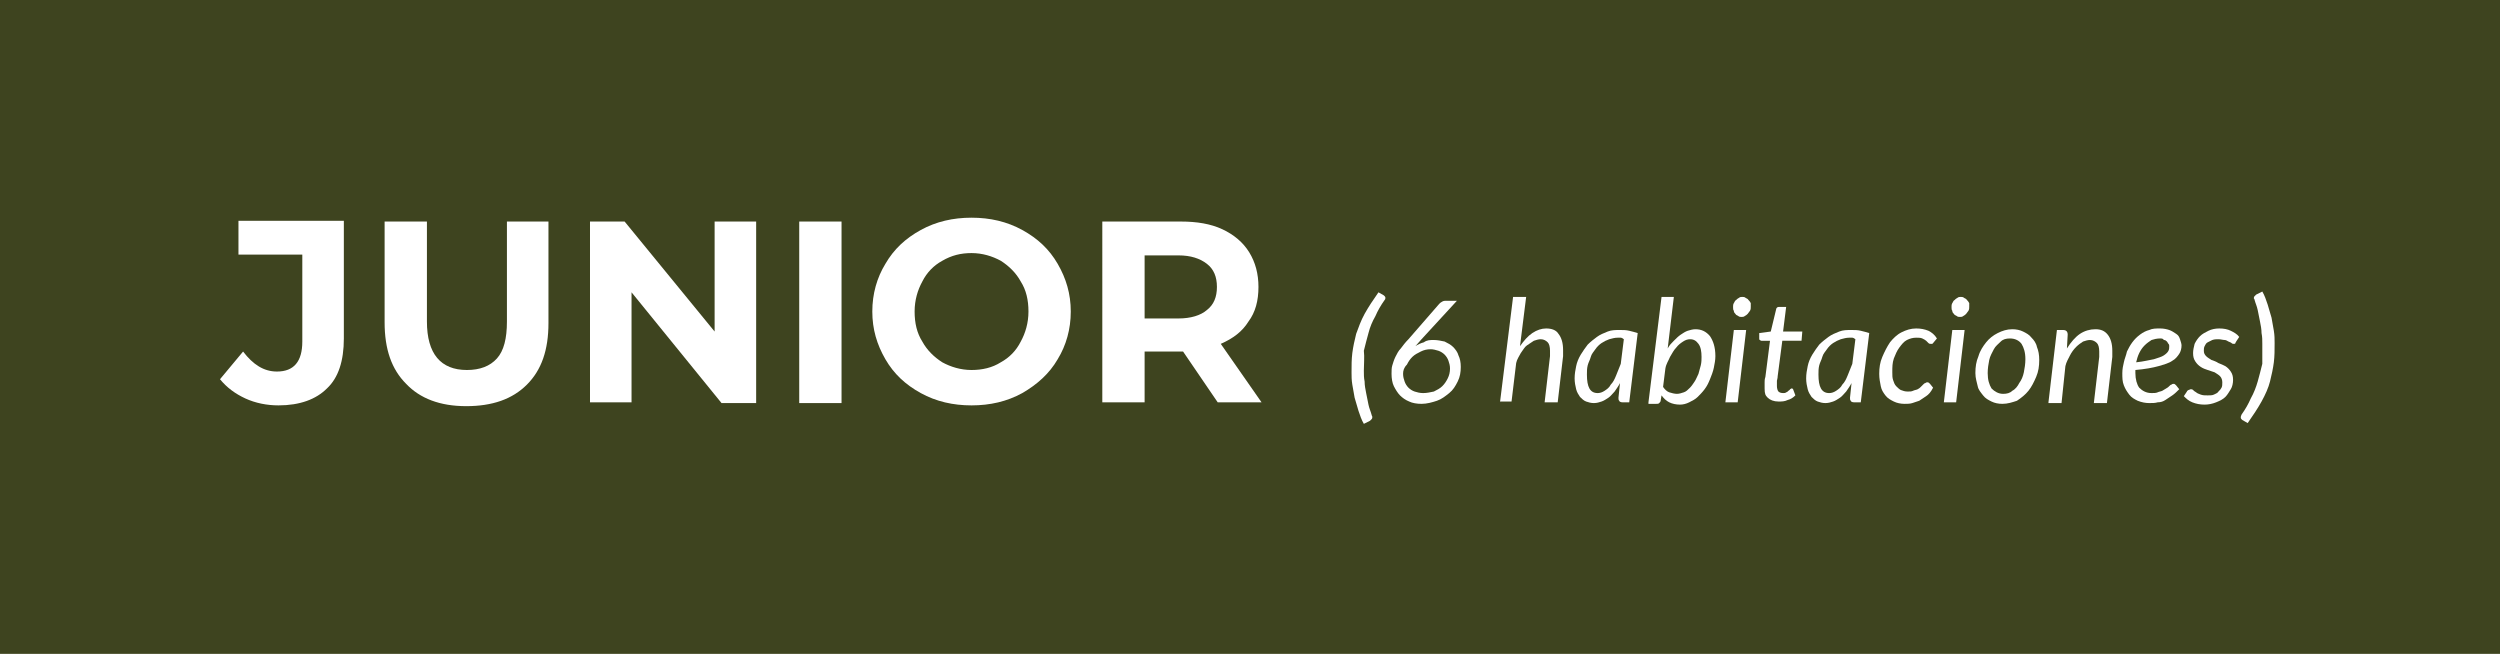 <?xml version="1.0" encoding="utf-8"?>
<!-- Generator: Adobe Illustrator 19.0.0, SVG Export Plug-In . SVG Version: 6.00 Build 0)  -->
<svg version="1.1" id="Capa_1" xmlns="http://www.w3.org/2000/svg" xmlns:xlink="http://www.w3.org/1999/xlink" x="0px" y="0px"
	 viewBox="0 0 325 85" style="enable-background:new 0 0 325 85;" xml:space="preserve">
<style type="text/css">
	.st0{fill:#3E441F;}
	.st1{fill:#FFFFFF;}
</style>
<rect id="XMLID_1_" class="st0" width="325" height="85"/>
<g id="XMLID_3_">
	<path id="XMLID_4_" class="st1" d="M31.9,51.8c-1.3-0.6-2.4-1.4-3.3-2.5l3-3.6c1.3,1.7,2.7,2.6,4.4,2.6c2.2,0,3.3-1.3,3.3-3.9V33.1
		h-8.3v-4.4h13.7V44c0,2.9-0.7,5.1-2.2,6.5c-1.4,1.4-3.5,2.2-6.3,2.2C34.7,52.7,33.2,52.4,31.9,51.8z"/>
	<path id="XMLID_6_" class="st1" d="M52.8,49.9c-1.9-1.9-2.8-4.5-2.8-8V28.8h5.5v13c0,4.2,1.8,6.3,5.2,6.3c1.7,0,3-0.5,3.9-1.5
		c0.9-1,1.3-2.6,1.3-4.8v-13h5.4V42c0,3.5-0.9,6.1-2.8,8s-4.5,2.8-7.9,2.8S54.6,51.8,52.8,49.9z"/>
	<path id="XMLID_8_" class="st1" d="M98.3,28.8v23.6h-4.5L82.1,38v14.3h-5.4V28.8h4.5l11.7,14.3V28.8H98.3z"/>
	<path id="XMLID_10_" class="st1" d="M103.9,28.8h5.5v23.6h-5.5V28.8z"/>
	<path id="XMLID_12_" class="st1" d="M119.7,51.1c-2-1.1-3.5-2.5-4.6-4.4s-1.7-3.9-1.7-6.2c0-2.3,0.6-4.4,1.7-6.2
		c1.1-1.9,2.6-3.3,4.6-4.4c2-1.1,4.2-1.6,6.6-1.6c2.4,0,4.6,0.5,6.6,1.6c2,1.1,3.5,2.5,4.6,4.4c1.1,1.9,1.7,3.9,1.7,6.2
		c0,2.3-0.6,4.4-1.7,6.2c-1.1,1.9-2.7,3.3-4.6,4.4c-2,1.1-4.2,1.6-6.6,1.6C123.9,52.7,121.7,52.2,119.7,51.1z M130.1,47.1
		c1.1-0.6,2-1.5,2.6-2.7c0.6-1.1,1-2.4,1-3.9c0-1.5-0.3-2.8-1-3.9c-0.6-1.1-1.5-2-2.6-2.7c-1.1-0.6-2.4-1-3.8-1
		c-1.4,0-2.6,0.3-3.8,1c-1.1,0.6-2,1.5-2.6,2.7c-0.6,1.1-1,2.4-1,3.9c0,1.5,0.3,2.8,1,3.9c0.6,1.1,1.5,2,2.6,2.7
		c1.1,0.6,2.4,1,3.8,1C127.7,48.1,129,47.8,130.1,47.1z"/>
	<path id="XMLID_15_" class="st1" d="M158.3,52.3l-4.5-6.6h-0.3h-4.7v6.6h-5.5V28.8h10.2c2.1,0,3.9,0.3,5.4,1c1.5,0.7,2.7,1.7,3.5,3
		c0.8,1.3,1.2,2.8,1.2,4.5c0,1.8-0.4,3.3-1.3,4.5c-0.8,1.3-2,2.2-3.6,2.9l5.3,7.6H158.3z M156.9,34.3c-0.9-0.7-2.1-1.1-3.7-1.1h-4.4
		v8.2h4.4c1.6,0,2.9-0.4,3.7-1.1c0.9-0.7,1.3-1.7,1.3-3C158.2,36,157.8,35,156.9,34.3z"/>
	<path id="XMLID_18_" class="st1" d="M177.3,48.2c0,0.5,0,0.9,0.1,1.4c0,0.5,0.1,1,0.2,1.5c0.1,0.5,0.2,1,0.3,1.5
		c0.1,0.5,0.3,0.9,0.4,1.3c0,0.1,0.1,0.2,0.1,0.3c0,0.1,0,0.2-0.1,0.3s-0.1,0.1-0.2,0.2l-0.8,0.4c-0.3-0.5-0.5-1.1-0.7-1.7
		c-0.2-0.6-0.3-1.1-0.5-1.7c-0.1-0.6-0.2-1.1-0.3-1.7s-0.1-1.1-0.1-1.6c0-0.9,0-1.7,0.1-2.5c0.1-0.8,0.3-1.7,0.5-2.5
		c0.3-0.8,0.6-1.7,1.1-2.6c0.5-0.9,1.1-1.8,1.8-2.8l0.7,0.4c0,0,0.1,0.1,0.1,0.1s0.1,0.1,0.1,0.2c0,0.1,0,0.2-0.1,0.3
		c-0.5,0.7-0.9,1.4-1.2,2.1c-0.4,0.7-0.7,1.4-0.9,2.2c-0.2,0.7-0.4,1.5-0.6,2.3C177.4,46.4,177.3,47.3,177.3,48.2z"/>
	<path id="XMLID_20_" class="st1" d="M186.4,44.2c0.5,0,0.9,0.1,1.4,0.2c0.4,0.2,0.8,0.4,1.1,0.7s0.6,0.7,0.7,1.1
		c0.2,0.4,0.3,0.9,0.3,1.5c0,0.7-0.1,1.3-0.4,1.9c-0.3,0.6-0.6,1.1-1.1,1.5c-0.5,0.4-1,0.8-1.6,1s-1.3,0.4-2,0.4
		c-0.6,0-1.2-0.1-1.6-0.3c-0.5-0.2-0.9-0.5-1.2-0.8c-0.3-0.3-0.6-0.8-0.8-1.2s-0.3-1-0.3-1.6c0-0.4,0-0.8,0.1-1.1s0.2-0.7,0.4-1.1
		c0.2-0.4,0.4-0.8,0.7-1.1c0.3-0.4,0.6-0.8,1-1.2l4-4.6c0.1-0.1,0.2-0.2,0.4-0.3c0.2-0.1,0.3-0.1,0.5-0.1h1.4l-4.6,5
		c-0.3,0.3-0.5,0.6-0.8,0.9c0.3-0.2,0.7-0.4,1.1-0.5C185.5,44.2,185.9,44.2,186.4,44.2z M182.4,48.6c0,0.4,0.1,0.7,0.2,1
		c0.1,0.3,0.3,0.6,0.5,0.8s0.5,0.4,0.8,0.5c0.3,0.1,0.7,0.2,1.1,0.2c0.5,0,0.9-0.1,1.4-0.2c0.4-0.2,0.8-0.4,1.1-0.7
		c0.3-0.3,0.5-0.6,0.7-1c0.2-0.4,0.3-0.8,0.3-1.3c0-0.4-0.1-0.7-0.2-1c-0.1-0.3-0.3-0.6-0.5-0.8c-0.2-0.2-0.5-0.4-0.8-0.5
		c-0.3-0.1-0.7-0.2-1-0.2c-0.5,0-0.9,0.1-1.3,0.3c-0.4,0.2-0.8,0.4-1.1,0.7c-0.3,0.3-0.5,0.6-0.7,1
		C182.5,47.8,182.4,48.2,182.4,48.6z"/>
	<path id="XMLID_23_" class="st1" d="M195,52.3l1.7-13.7h1.7l-0.8,6.4c0.5-0.7,1-1.3,1.6-1.7c0.6-0.4,1.2-0.6,1.8-0.6
		c0.7,0,1.3,0.2,1.6,0.7c0.4,0.5,0.6,1.2,0.6,2.1c0,0.1,0,0.3,0,0.4c0,0.1,0,0.3,0,0.4l-0.7,6h-1.7l0.7-6c0-0.1,0-0.2,0-0.4
		c0-0.1,0-0.2,0-0.3c0-0.5-0.1-0.9-0.3-1.1c-0.2-0.2-0.5-0.4-0.9-0.4c-0.3,0-0.6,0.1-0.9,0.2c-0.3,0.2-0.6,0.4-0.9,0.6
		s-0.5,0.6-0.8,1c-0.2,0.4-0.5,0.8-0.6,1.3l-0.6,5H195z"/>
	<path id="XMLID_25_" class="st1" d="M211.8,52.3h-0.9c-0.2,0-0.4-0.1-0.4-0.2c-0.1-0.1-0.1-0.2-0.1-0.4l0.2-1.9
		c-0.2,0.4-0.5,0.8-0.7,1.1c-0.3,0.3-0.5,0.6-0.8,0.8c-0.3,0.2-0.6,0.4-0.9,0.5c-0.3,0.1-0.6,0.2-1,0.2c-0.4,0-0.7-0.1-1-0.2
		c-0.3-0.1-0.6-0.4-0.8-0.6c-0.2-0.3-0.4-0.6-0.5-1c-0.1-0.4-0.2-0.9-0.2-1.4c0-0.6,0.1-1.1,0.2-1.6s0.3-1,0.6-1.5s0.6-0.9,0.9-1.3
		c0.4-0.4,0.8-0.7,1.2-1c0.4-0.3,0.9-0.5,1.4-0.7c0.5-0.2,1-0.2,1.6-0.2c0.4,0,0.8,0,1.2,0.1s0.8,0.2,1.1,0.3L211.8,52.3z
		 M207.7,51.1c0.3,0,0.6-0.1,0.9-0.3c0.3-0.2,0.6-0.4,0.8-0.8c0.3-0.3,0.5-0.7,0.7-1.2c0.2-0.5,0.4-1,0.6-1.5l0.4-3.2
		c-0.1-0.1-0.3-0.2-0.4-0.2c-0.1,0-0.3,0-0.4,0c-0.4,0-0.7,0.1-1.1,0.2c-0.3,0.1-0.7,0.3-1,0.5c-0.3,0.2-0.6,0.5-0.8,0.8
		c-0.2,0.3-0.5,0.6-0.6,1s-0.3,0.7-0.4,1.1c-0.1,0.4-0.1,0.8-0.1,1.2C206.3,50.3,206.7,51.1,207.7,51.1z"/>
	<path id="XMLID_28_" class="st1" d="M214.3,52.3l1.7-13.7h1.6l-0.8,6.7c0.2-0.4,0.5-0.7,0.8-1c0.3-0.3,0.6-0.6,0.9-0.8
		c0.3-0.2,0.6-0.4,0.9-0.5c0.3-0.1,0.7-0.2,1-0.2c0.8,0,1.4,0.3,1.9,0.9c0.4,0.6,0.7,1.4,0.7,2.6c0,0.5-0.1,1-0.2,1.5
		c-0.1,0.5-0.3,1-0.5,1.5c-0.2,0.5-0.4,0.9-0.7,1.3c-0.3,0.4-0.6,0.7-0.9,1c-0.3,0.3-0.7,0.5-1.1,0.7s-0.8,0.3-1.2,0.3
		c-0.5,0-1-0.1-1.4-0.3s-0.7-0.5-1-0.9l-0.1,0.6c0,0.2-0.1,0.3-0.2,0.4c-0.1,0.1-0.2,0.1-0.4,0.1H214.3z M219.7,44.1
		c-0.3,0-0.6,0.1-0.9,0.3c-0.3,0.2-0.6,0.4-0.9,0.8c-0.3,0.3-0.5,0.7-0.8,1.2c-0.2,0.5-0.5,0.9-0.6,1.5l-0.3,2.4
		c0.2,0.3,0.5,0.6,0.8,0.7s0.7,0.2,1,0.2c0.3,0,0.6-0.1,0.9-0.2s0.5-0.3,0.8-0.6c0.2-0.2,0.4-0.5,0.6-0.8c0.2-0.3,0.3-0.6,0.5-1
		c0.1-0.4,0.2-0.7,0.3-1.1s0.1-0.8,0.1-1.1c0-0.7-0.1-1.3-0.4-1.7S220.2,44.1,219.7,44.1z"/>
	<path id="XMLID_31_" class="st1" d="M227,42.9l-1.1,9.4h-1.6l1.1-9.4H227z M227.6,39.9c0,0.2,0,0.3-0.1,0.5
		c-0.1,0.1-0.2,0.3-0.3,0.4c-0.1,0.1-0.2,0.2-0.4,0.3c-0.1,0.1-0.3,0.1-0.4,0.1c-0.1,0-0.3,0-0.4-0.1c-0.1-0.1-0.3-0.1-0.4-0.3
		c-0.1-0.1-0.2-0.2-0.2-0.4c-0.1-0.1-0.1-0.3-0.1-0.5c0-0.2,0-0.3,0.1-0.5c0.1-0.1,0.1-0.3,0.3-0.4c0.1-0.1,0.2-0.2,0.4-0.3
		c0.1-0.1,0.3-0.1,0.4-0.1c0.1,0,0.3,0,0.4,0.1c0.1,0.1,0.3,0.1,0.4,0.3c0.1,0.1,0.2,0.2,0.3,0.4C227.6,39.6,227.6,39.8,227.6,39.9z
		"/>
	<path id="XMLID_34_" class="st1" d="M229.4,50.5c0,0,0-0.1,0-0.1c0-0.1,0-0.1,0-0.3c0-0.1,0-0.3,0-0.4c0-0.2,0-0.4,0.1-0.7l0.6-4.7
		H229c-0.1,0-0.1,0-0.2-0.1c-0.1,0-0.1-0.1-0.1-0.2c0,0,0-0.1,0-0.1c0-0.1,0-0.1,0-0.2s0-0.1,0-0.2c0-0.1,0-0.1,0-0.2l1.5-0.2
		l0.7-2.9c0-0.1,0.1-0.2,0.1-0.2c0.1-0.1,0.2-0.1,0.3-0.1h0.9l-0.4,3.2h2.5l-0.1,1.2h-2.5l-0.6,4.6c0,0.3-0.1,0.5-0.1,0.6
		s0,0.3,0,0.4c0,0.1,0,0.2,0,0.2c0,0,0,0.1,0,0.1c0,0.3,0.1,0.6,0.2,0.7s0.3,0.2,0.6,0.2c0.2,0,0.3,0,0.4-0.1c0.1,0,0.2-0.1,0.3-0.2
		c0.1-0.1,0.2-0.1,0.2-0.2c0.1,0,0.1-0.1,0.2-0.1c0,0,0.1,0,0.1,0c0,0,0.1,0.1,0.1,0.1l0.3,0.8c-0.3,0.3-0.6,0.5-1,0.6
		c-0.4,0.2-0.8,0.2-1.2,0.2c-0.6,0-1.1-0.2-1.4-0.5S229.4,51.2,229.4,50.5z"/>
	<path id="XMLID_36_" class="st1" d="M241.9,52.3H241c-0.2,0-0.4-0.1-0.4-0.2c-0.1-0.1-0.1-0.2-0.1-0.4l0.2-1.9
		c-0.2,0.4-0.5,0.8-0.7,1.1c-0.3,0.3-0.5,0.6-0.8,0.8c-0.3,0.2-0.6,0.4-0.9,0.5c-0.3,0.1-0.6,0.2-1,0.2c-0.4,0-0.7-0.1-1-0.2
		c-0.3-0.1-0.6-0.4-0.8-0.6c-0.2-0.3-0.4-0.6-0.5-1c-0.1-0.4-0.2-0.9-0.2-1.4c0-0.6,0.1-1.1,0.2-1.6s0.3-1,0.6-1.5s0.6-0.9,0.9-1.3
		c0.4-0.4,0.8-0.7,1.2-1c0.4-0.3,0.9-0.5,1.4-0.7c0.5-0.2,1-0.2,1.6-0.2c0.4,0,0.8,0,1.2,0.1s0.8,0.2,1.1,0.3L241.9,52.3z
		 M237.8,51.1c0.3,0,0.6-0.1,0.9-0.3c0.3-0.2,0.6-0.4,0.8-0.8c0.3-0.3,0.5-0.7,0.7-1.2c0.2-0.5,0.4-1,0.6-1.5l0.4-3.2
		c-0.1-0.1-0.3-0.2-0.4-0.2c-0.1,0-0.3,0-0.4,0c-0.4,0-0.7,0.1-1.1,0.2c-0.3,0.1-0.7,0.3-1,0.5c-0.3,0.2-0.6,0.5-0.8,0.8
		c-0.2,0.3-0.5,0.6-0.6,1s-0.3,0.7-0.4,1.1c-0.1,0.4-0.1,0.8-0.1,1.2C236.4,50.3,236.8,51.1,237.8,51.1z"/>
	<path id="XMLID_39_" class="st1" d="M250.4,51.5c-0.3,0.2-0.6,0.4-0.9,0.6c-0.3,0.1-0.6,0.2-0.9,0.3c-0.3,0.1-0.7,0.1-1,0.1
		c-0.5,0-1-0.1-1.4-0.3c-0.4-0.2-0.8-0.4-1.1-0.8s-0.5-0.7-0.6-1.2s-0.2-1-0.2-1.6c0-0.8,0.1-1.5,0.4-2.2s0.6-1.3,1-1.9
		c0.4-0.5,0.9-1,1.5-1.3c0.6-0.3,1.2-0.5,1.9-0.5c0.6,0,1.1,0.1,1.6,0.3c0.4,0.2,0.8,0.5,1.1,1l-0.5,0.6c0,0-0.1,0.1-0.1,0.1
		s-0.1,0-0.2,0c-0.1,0-0.2,0-0.3-0.1c-0.1-0.1-0.2-0.2-0.3-0.3c-0.1-0.1-0.3-0.2-0.5-0.3c-0.2-0.1-0.5-0.1-0.8-0.1
		c-0.4,0-0.8,0.1-1.2,0.3c-0.4,0.2-0.7,0.6-1,1c-0.3,0.4-0.5,0.9-0.7,1.4c-0.2,0.6-0.2,1.1-0.2,1.8c0,0.4,0,0.7,0.1,1
		s0.2,0.6,0.4,0.8c0.2,0.2,0.4,0.4,0.6,0.5c0.3,0.1,0.5,0.2,0.9,0.2c0.3,0,0.5,0,0.7-0.1c0.2-0.1,0.4-0.1,0.6-0.2
		c0.2-0.1,0.3-0.2,0.4-0.3c0.1-0.1,0.2-0.2,0.3-0.3s0.2-0.2,0.3-0.2c0.1-0.1,0.2-0.1,0.3-0.1c0.1,0,0.2,0.1,0.3,0.2l0.4,0.5
		C251,51,250.7,51.3,250.4,51.5z"/>
	<path id="XMLID_41_" class="st1" d="M255.4,42.9l-1.1,9.4h-1.6l1.1-9.4H255.4z M256,39.9c0,0.2,0,0.3-0.1,0.5
		c-0.1,0.1-0.2,0.3-0.3,0.4c-0.1,0.1-0.2,0.2-0.4,0.3c-0.1,0.1-0.3,0.1-0.4,0.1c-0.1,0-0.3,0-0.4-0.1c-0.1-0.1-0.3-0.1-0.4-0.3
		c-0.1-0.1-0.2-0.2-0.2-0.4c-0.1-0.1-0.1-0.3-0.1-0.5c0-0.2,0-0.3,0.1-0.5c0.1-0.1,0.1-0.3,0.3-0.4c0.1-0.1,0.2-0.2,0.4-0.3
		c0.1-0.1,0.3-0.1,0.4-0.1c0.1,0,0.3,0,0.4,0.1c0.1,0.1,0.3,0.1,0.4,0.3c0.1,0.1,0.2,0.2,0.3,0.4C256,39.6,256,39.8,256,39.9z"/>
	<path id="XMLID_44_" class="st1" d="M260.3,52.5c-0.5,0-1-0.1-1.4-0.3c-0.4-0.2-0.8-0.4-1.1-0.8s-0.6-0.7-0.7-1.2s-0.3-1-0.3-1.7
		c0-0.8,0.1-1.5,0.4-2.2c0.2-0.7,0.6-1.3,1-1.8c0.4-0.5,0.9-0.9,1.5-1.2c0.6-0.3,1.2-0.5,1.9-0.5c0.5,0,1,0.1,1.4,0.3
		c0.4,0.2,0.8,0.4,1.1,0.8c0.3,0.3,0.6,0.7,0.7,1.2c0.2,0.5,0.3,1,0.3,1.7c0,0.8-0.1,1.5-0.4,2.2s-0.6,1.3-1,1.8
		c-0.4,0.5-0.9,0.9-1.5,1.3C261.6,52.3,261,52.5,260.3,52.5z M260.4,51.2c0.5,0,0.9-0.1,1.2-0.4c0.4-0.2,0.7-0.6,0.9-1
		c0.3-0.4,0.5-0.9,0.6-1.4s0.2-1.1,0.2-1.7c0-0.9-0.2-1.5-0.5-2c-0.3-0.4-0.8-0.7-1.5-0.7c-0.5,0-0.9,0.1-1.2,0.4s-0.7,0.6-0.9,1
		s-0.5,0.9-0.6,1.4s-0.2,1.1-0.2,1.7c0,0.9,0.2,1.5,0.5,2C259.3,50.9,259.8,51.2,260.4,51.2z"/>
	<path id="XMLID_47_" class="st1" d="M266.3,52.3l1.1-9.4h0.8c0.4,0,0.6,0.2,0.6,0.6l-0.1,1.8c0.5-0.8,1.1-1.5,1.7-1.9
		s1.3-0.6,2-0.6c0.7,0,1.2,0.2,1.6,0.7c0.4,0.5,0.6,1.2,0.6,2.1c0,0.1,0,0.3,0,0.4c0,0.1,0,0.3,0,0.4l-0.7,6h-1.7l0.7-6
		c0-0.1,0-0.2,0-0.4c0-0.1,0-0.2,0-0.3c0-0.5-0.1-0.9-0.3-1.1c-0.2-0.2-0.5-0.4-0.9-0.4c-0.3,0-0.6,0.1-0.9,0.2
		c-0.3,0.2-0.6,0.4-0.9,0.7c-0.3,0.3-0.6,0.7-0.8,1.1s-0.5,0.9-0.6,1.4l-0.5,4.8H266.3z"/>
	<path id="XMLID_49_" class="st1" d="M283.6,44.9c0,0.4-0.1,0.8-0.3,1.1c-0.2,0.3-0.5,0.7-0.9,0.9c-0.4,0.3-1.1,0.5-1.8,0.7
		s-1.8,0.4-3,0.5c0,0.1,0,0.1,0,0.2s0,0.1,0,0.2c0,0.8,0.2,1.5,0.5,1.9c0.4,0.4,0.9,0.7,1.6,0.7c0.3,0,0.6,0,0.8-0.1
		c0.2-0.1,0.4-0.1,0.6-0.2c0.2-0.1,0.3-0.2,0.5-0.3s0.3-0.2,0.4-0.3s0.2-0.2,0.3-0.2c0.1-0.1,0.2-0.1,0.3-0.1c0.1,0,0.2,0.1,0.3,0.2
		l0.4,0.5c-0.3,0.3-0.6,0.6-0.9,0.8c-0.3,0.2-0.6,0.4-0.9,0.6s-0.6,0.3-1,0.3c-0.3,0.1-0.7,0.1-1.1,0.1c-0.5,0-1-0.1-1.5-0.3
		c-0.4-0.2-0.8-0.4-1.1-0.8s-0.5-0.7-0.7-1.2c-0.2-0.5-0.2-1-0.2-1.6c0-0.5,0.1-1,0.2-1.4c0.1-0.5,0.3-0.9,0.4-1.4
		c0.2-0.4,0.4-0.8,0.7-1.2c0.3-0.4,0.6-0.7,1-1c0.4-0.3,0.8-0.5,1.2-0.6c0.4-0.2,0.9-0.2,1.4-0.2c0.5,0,0.9,0.1,1.2,0.2
		c0.3,0.1,0.6,0.3,0.9,0.5s0.4,0.4,0.5,0.7S283.6,44.7,283.6,44.9z M280.8,44c-0.4,0-0.8,0.1-1.1,0.2c-0.3,0.2-0.6,0.4-0.9,0.7
		c-0.3,0.3-0.5,0.6-0.7,1c-0.2,0.4-0.3,0.8-0.4,1.2c1-0.1,1.7-0.3,2.3-0.4c0.6-0.2,1-0.3,1.3-0.5c0.3-0.2,0.5-0.4,0.6-0.6
		c0.1-0.2,0.1-0.4,0.1-0.6c0-0.1,0-0.2-0.1-0.3s-0.1-0.2-0.2-0.3c-0.1-0.1-0.2-0.2-0.4-0.2C281.2,44,281,44,280.8,44z"/>
	<path id="XMLID_52_" class="st1" d="M290.7,44.4c0,0.1-0.1,0.1-0.1,0.2s-0.1,0.1-0.2,0.1c-0.1,0-0.2,0-0.3-0.1
		c-0.1-0.1-0.2-0.1-0.4-0.2s-0.3-0.2-0.5-0.2s-0.5-0.1-0.8-0.1c-0.3,0-0.5,0-0.8,0.1c-0.2,0.1-0.4,0.2-0.6,0.3
		c-0.2,0.1-0.3,0.3-0.4,0.5c-0.1,0.2-0.1,0.4-0.1,0.6c0,0.3,0.1,0.5,0.3,0.7s0.4,0.3,0.7,0.5c0.3,0.1,0.6,0.2,0.9,0.4
		c0.3,0.1,0.7,0.3,0.9,0.4c0.3,0.2,0.5,0.4,0.7,0.7s0.3,0.6,0.3,1.1c0,0.4-0.1,0.9-0.3,1.2s-0.4,0.7-0.7,1c-0.3,0.3-0.7,0.5-1.2,0.7
		c-0.5,0.2-1,0.3-1.5,0.3c-0.6,0-1.1-0.1-1.6-0.3c-0.5-0.2-0.8-0.5-1.1-0.8l0.4-0.6c0-0.1,0.1-0.1,0.2-0.2c0.1,0,0.2-0.1,0.3-0.1
		c0.1,0,0.2,0,0.3,0.1s0.2,0.2,0.4,0.3c0.1,0.1,0.3,0.2,0.6,0.3s0.5,0.1,0.9,0.1c0.3,0,0.6,0,0.8-0.1c0.2-0.1,0.5-0.2,0.6-0.4
		c0.2-0.2,0.3-0.3,0.4-0.5c0.1-0.2,0.1-0.4,0.1-0.7c0-0.3-0.1-0.6-0.3-0.8s-0.4-0.3-0.7-0.5c-0.3-0.1-0.6-0.2-0.9-0.3
		s-0.6-0.2-0.9-0.4s-0.5-0.4-0.7-0.7c-0.2-0.3-0.3-0.6-0.3-1.1c0-0.4,0.1-0.8,0.2-1.2c0.2-0.4,0.4-0.7,0.7-1
		c0.3-0.3,0.7-0.5,1.1-0.7c0.4-0.2,0.9-0.3,1.4-0.3c0.6,0,1.1,0.1,1.5,0.3s0.8,0.4,1.1,0.8L290.7,44.4z"/>
	<path id="XMLID_54_" class="st1" d="M294.1,44.7c0-0.5,0-0.9-0.1-1.4c0-0.5-0.1-1-0.2-1.5s-0.2-1-0.3-1.5c-0.1-0.5-0.3-0.9-0.4-1.3
		c0-0.1-0.1-0.2-0.1-0.2c0-0.1,0-0.2,0.1-0.3c0.1-0.1,0.1-0.1,0.2-0.2l0.8-0.4c0.3,0.5,0.5,1.1,0.7,1.7c0.2,0.6,0.3,1.1,0.5,1.7
		c0.1,0.6,0.2,1.1,0.3,1.7c0.1,0.6,0.1,1.1,0.1,1.6c0,0.9,0,1.7-0.1,2.5c-0.1,0.8-0.3,1.7-0.5,2.5s-0.6,1.7-1.1,2.6
		c-0.5,0.9-1.1,1.8-1.8,2.8l-0.7-0.4c0,0-0.1-0.1-0.1-0.1s-0.1-0.1-0.1-0.2c0-0.1,0-0.2,0.1-0.4c0.5-0.7,0.9-1.4,1.2-2.1
		c0.4-0.7,0.7-1.5,0.9-2.2s0.4-1.5,0.6-2.3C294.1,46.4,294.1,45.6,294.1,44.7z"/>
</g>
</svg>
